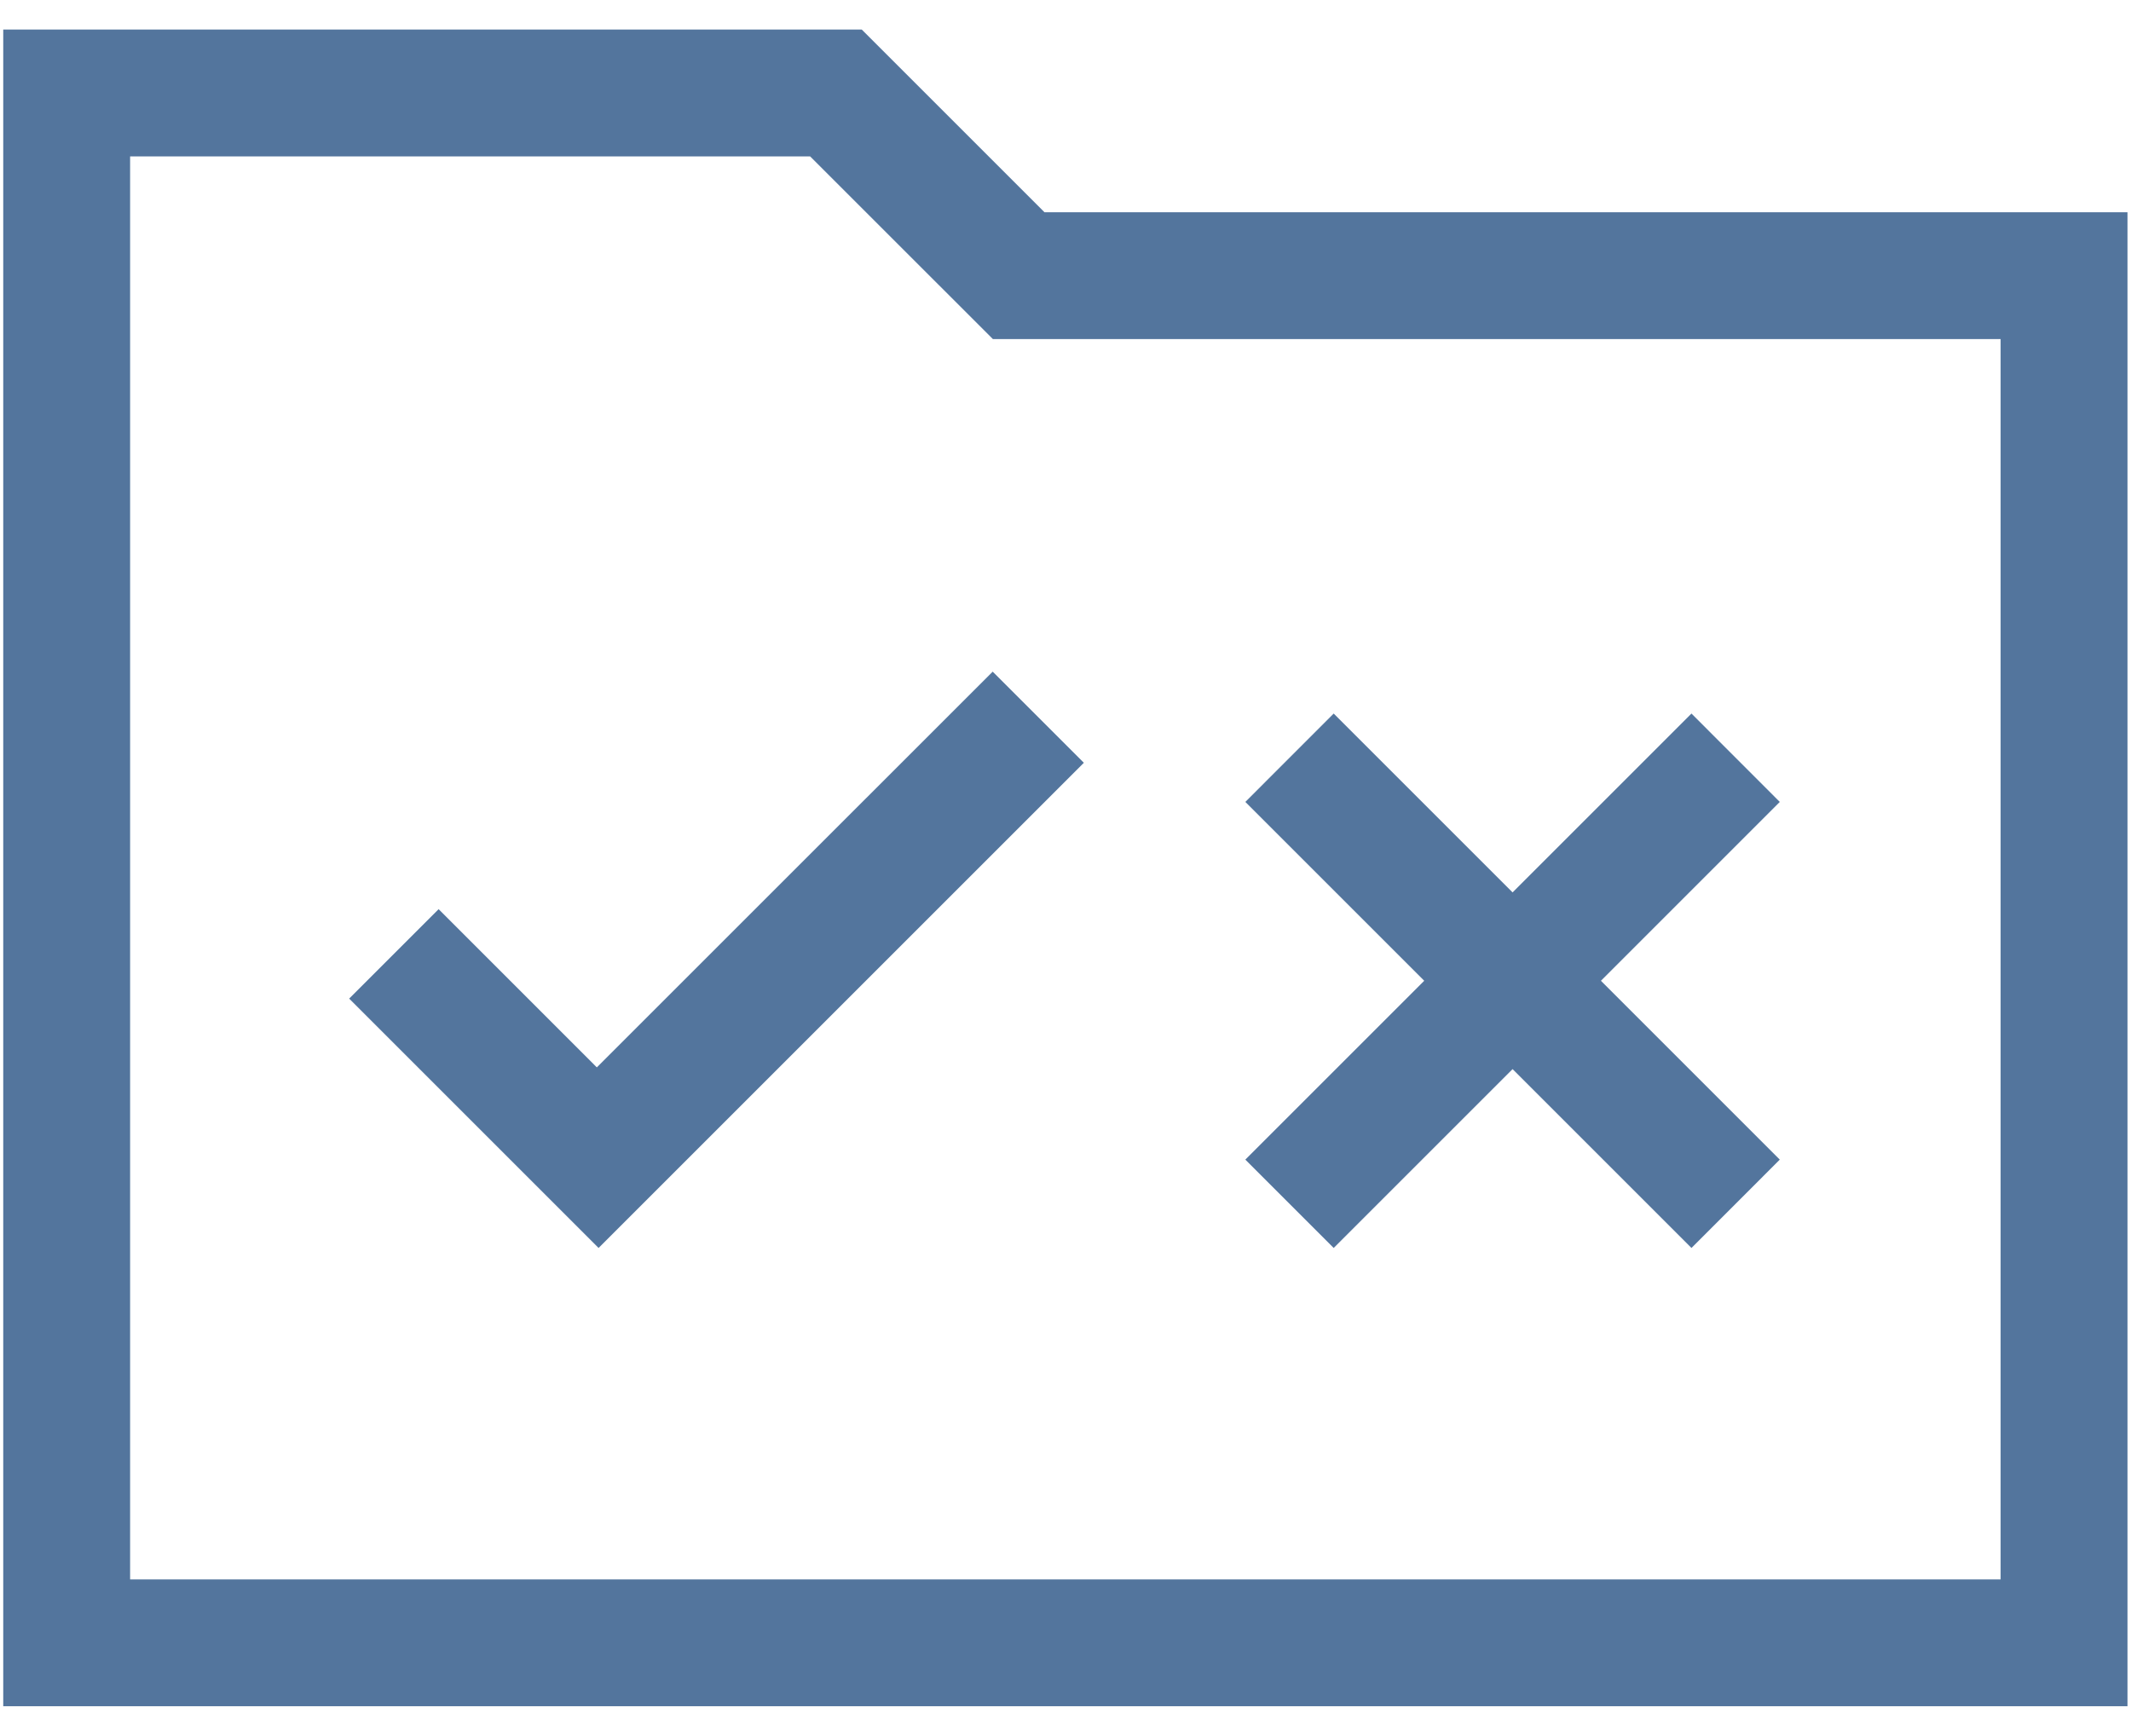 <?xml version="1.0" encoding="UTF-8"?> <svg xmlns="http://www.w3.org/2000/svg" width="54" height="44" viewBox="0 0 54 44" fill="none"><path d="M0.082 43.245V0.749H21.837L26.468 5.38H53.911V43.245H0.082ZM3.297 40.03H50.696V8.594H25.16L20.529 3.964H3.297V40.03ZM15.168 31.63L27.465 19.333L25.155 17.023L15.124 27.053L11.115 23.043L8.848 25.31L15.168 31.63ZM33.796 31.63L38.329 27.097L42.862 31.63L45.1 29.391L40.568 24.858L45.1 20.325L42.862 18.085L38.329 22.618L33.796 18.085L31.557 20.325L36.09 24.858L31.557 29.391L33.796 31.63Z" fill="#53759D"></path></svg> 